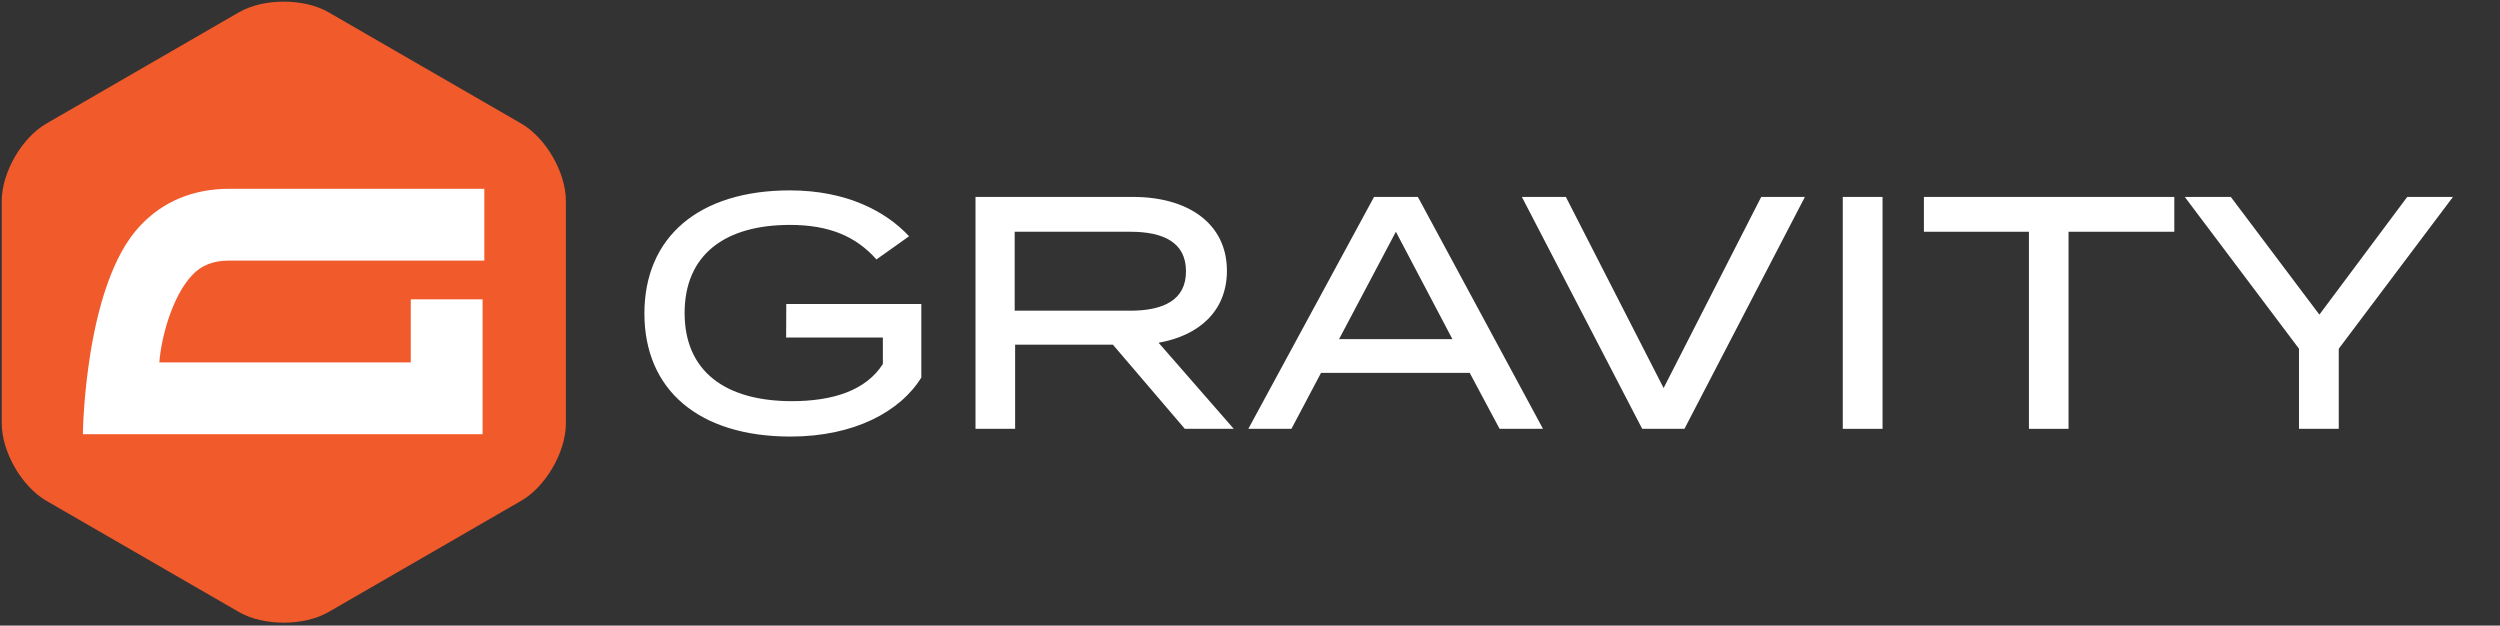<?xml version="1.0" encoding="UTF-8"?>
<svg xmlns="http://www.w3.org/2000/svg" xmlns:xlink="http://www.w3.org/1999/xlink" version="1.1" id="Layer_2" x="0px" y="0px" viewBox="0 0 1716.3 429.5" style="enable-background:new 0 0 1716.3 429.5;" xml:space="preserve">
<rect x="0" y="0" width="1716.3" height="429.5" fill="#333333" stroke="none"/>
<style type="text/css">
	.st0{fill:#FFFFFF;}
	.st1{fill:#F15A2B;}
</style>
<g>
	<g>
		<path class="st0" d="M539.7,231.7h66.4v18.2c-11.6,18.2-34.4,25.5-62.4,25.5c-45.8,0-73.7-20.5-73.7-60.5s27.6-60.5,72.3-60.5    c26.7,0,45.2,7.7,59.4,23.7l22.4-15.9c-15.8-17-42.8-31.5-81.8-31.5c-62.4,0-99.9,31.9-99.9,84.5s37.5,84.5,100.3,84.5    c43.7,0,75.3-17.1,89.8-40.5v-50.5h-92.7L539.7,231.7L539.7,231.7z"></path>
		<path class="st0" d="M696.6,213.2v-54.1H776c22.7,0,38.2,7.3,38.2,27.1c0.1,19.7-15.4,27.1-38.2,27.1H696.6L696.6,213.2z     M842.3,185.9c0-32.9-27.3-50.7-64.3-50.7H669.7v159.2h27.2v-57.8H764l49.4,57.8H847l-51.6-59.1    C823.2,230.4,842.3,213.5,842.3,185.9"></path>
		<path class="st0" d="M919.3,232.8l39-73.7l38.8,73.7H919.3L919.3,232.8z M943.3,135.2L857,294.4h29.6l20.3-38.4H1009l20.5,38.4    h29.8l-85.9-159.2L943.3,135.2L943.3,135.2z"></path>
		<polygon class="st0" points="1142.1,266.4 1075,135.2 1044.8,135.2 1127.4,294.4 1156.4,294.4 1239.1,135.2 1209.1,135.2   "></polygon>
		<polygon class="st0" points="1265.1,294.4 1292.4,294.4 1292.4,135.2 1265.1,135.2   "></polygon>
		<g>
			<polygon class="st0" points="1320.8,159.1 1392.9,159.1 1392.9,294.4 1420.1,294.4 1420.1,159.1 1492.7,159.1 1492.7,135.2      1320.8,135.2    "></polygon>
			<polygon class="st0" points="1652.6,135.2 1592.3,216 1531.5,135.2 1499.9,135.2 1578.3,239.4 1578.3,294.4 1605.6,294.4      1605.6,239.4 1684,135.2    "></polygon>
		</g>
	</g>
	<path class="st1" d="M388.5,290.7c0,19.5-13.8,43.4-30.7,53.1l-132.3,76.4c-16.9,9.7-44.5,9.7-61.4,0L31.8,343.8   C15,334.1,1.2,310.2,1.2,290.7V137.9c0-19.5,13.8-43.4,30.7-53.1L164.1,8.4c16.9-9.7,44.5-9.7,61.4,0l132.3,76.4   c16.9,9.7,30.7,33.6,30.7,53.1L388.5,290.7L388.5,290.7z"></path>
	<path class="st0" d="M157.2,178.9h175.3v-49.3H157.7c-25,0-45.8,8.6-61.6,25.5c-38.2,40.6-39.2,143-39.2,143h274.4v-92.6h-49.3   v43.3H109.4c1.1-16.1,8.5-45,22.5-59.9C138.3,182.1,146.4,178.9,157.2,178.9L157.2,178.9z"></path>
</g>
</svg>
